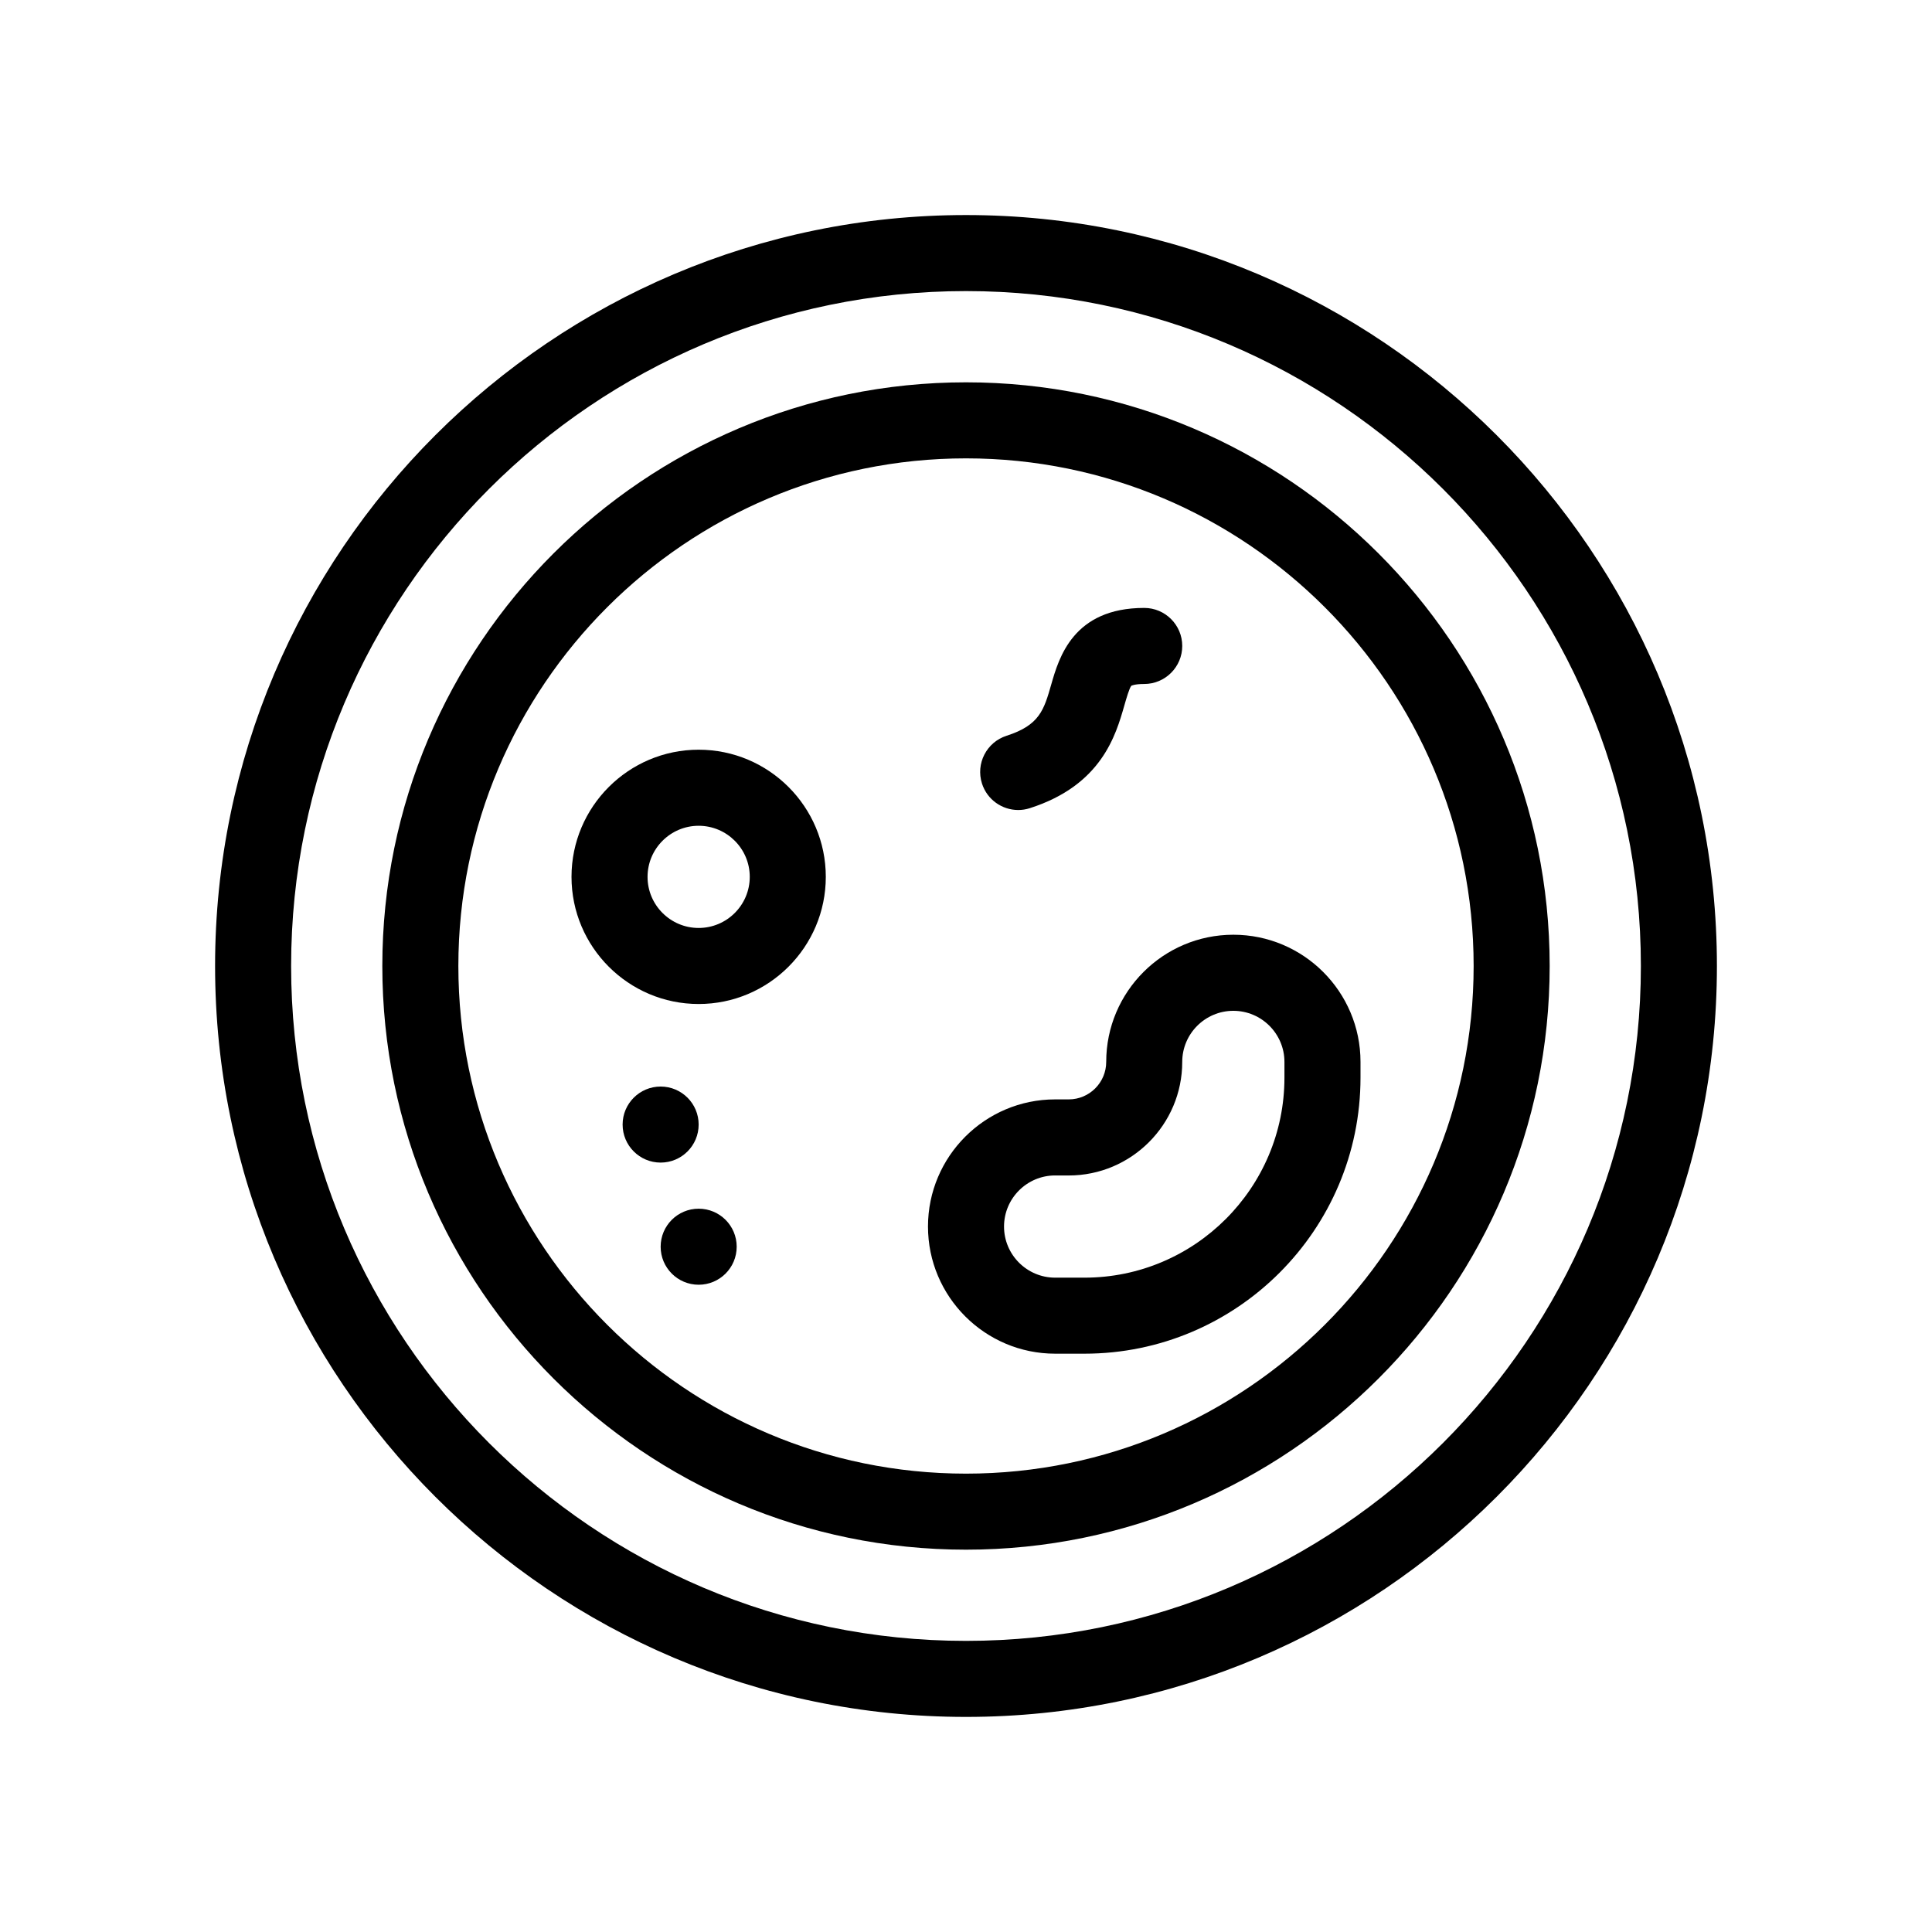 <?xml version="1.0" encoding="UTF-8"?>
<!-- Uploaded to: ICON Repo, www.svgrepo.com, Generator: ICON Repo Mixer Tools -->
<svg fill="#000000" width="800px" height="800px" version="1.1" viewBox="144 144 512 512" xmlns="http://www.w3.org/2000/svg">
 <g>
  <path d="m400 599c-109.73 0-199-89.273-199-199-0.004-109.73 89.273-199.01 199-199.01 109.73 0 199 89.277 199 199.01 0 109.73-89.277 199-199 199zm0-377.86c-98.621 0-178.85 80.23-178.85 178.85-0.004 98.625 80.23 178.86 178.85 178.86s178.85-80.23 178.85-178.85-80.23-178.86-178.85-178.86z"/>
  <path d="m400 554.68c-85.293 0-154.68-69.387-154.68-154.68 0-85.297 69.387-154.68 154.68-154.68 85.289 0 154.68 69.383 154.68 154.68 0 85.293-69.391 154.68-154.68 154.68zm0-289.21c-74.18 0-134.53 60.352-134.53 134.53s60.344 134.53 134.53 134.53c74.18 0 134.53-60.348 134.53-134.53 0-74.184-60.348-134.53-134.53-134.53z"/>
  <path d="m329.15 410.07c-18.582 0-33.695-15.113-33.695-33.695 0-18.582 15.113-33.695 33.695-33.695 18.582 0 33.695 15.113 33.695 33.695 0 18.582-15.121 33.695-33.695 33.695zm0-47.23c-7.465 0-13.543 6.074-13.543 13.543 0 7.465 6.078 13.535 13.543 13.535s13.543-6.074 13.543-13.543c0-7.465-6.082-13.535-13.543-13.535z"/>
  <path d="m431.39 502.74h-7.769c-18.582 0-33.695-15.113-33.695-33.695s15.113-33.695 33.695-33.695h3.602c5.477 0 9.934-4.457 9.934-9.941 0-18.582 15.113-33.695 33.695-33.695 18.582 0 33.695 15.113 33.695 33.695v4.168c-0.004 40.344-32.82 73.164-73.156 73.164zm-7.769-47.234c-7.465 0-13.543 6.074-13.543 13.543 0 7.465 6.074 13.543 13.543 13.543h7.769c29.227 0 53-23.781 53-53.004v-4.168c0-7.461-6.074-13.543-13.543-13.543-7.465 0-13.543 6.074-13.543 13.543 0 16.59-13.496 30.094-30.086 30.094l-3.598-0.004z"/>
  <path d="m413.83 358.66c-4.262 0-8.223-2.731-9.594-7.008-1.699-5.301 1.223-10.973 6.523-12.672 8.742-2.801 9.898-6.852 11.824-13.562 2.035-7.098 5.82-20.312 24.645-20.312 5.562 0 10.078 4.516 10.078 10.078s-4.516 10.078-10.078 10.078c-2.594 0-3.406 0.465-3.41 0.469-0.523 0.57-1.328 3.387-1.863 5.246-2.262 7.898-6.051 21.121-25.051 27.199-1.023 0.328-2.055 0.484-3.074 0.484z"/>
  <path d="m329.15 442.02c0 5.566-4.512 10.078-10.074 10.078-5.566 0-10.078-4.512-10.078-10.078 0-5.562 4.512-10.074 10.078-10.074 5.562 0 10.074 4.512 10.074 10.074"/>
  <path d="m339.23 474.39c0 5.566-4.512 10.078-10.078 10.078s-10.074-4.512-10.074-10.078 4.508-10.074 10.074-10.074 10.078 4.508 10.078 10.074"/>
 </g>
</svg>